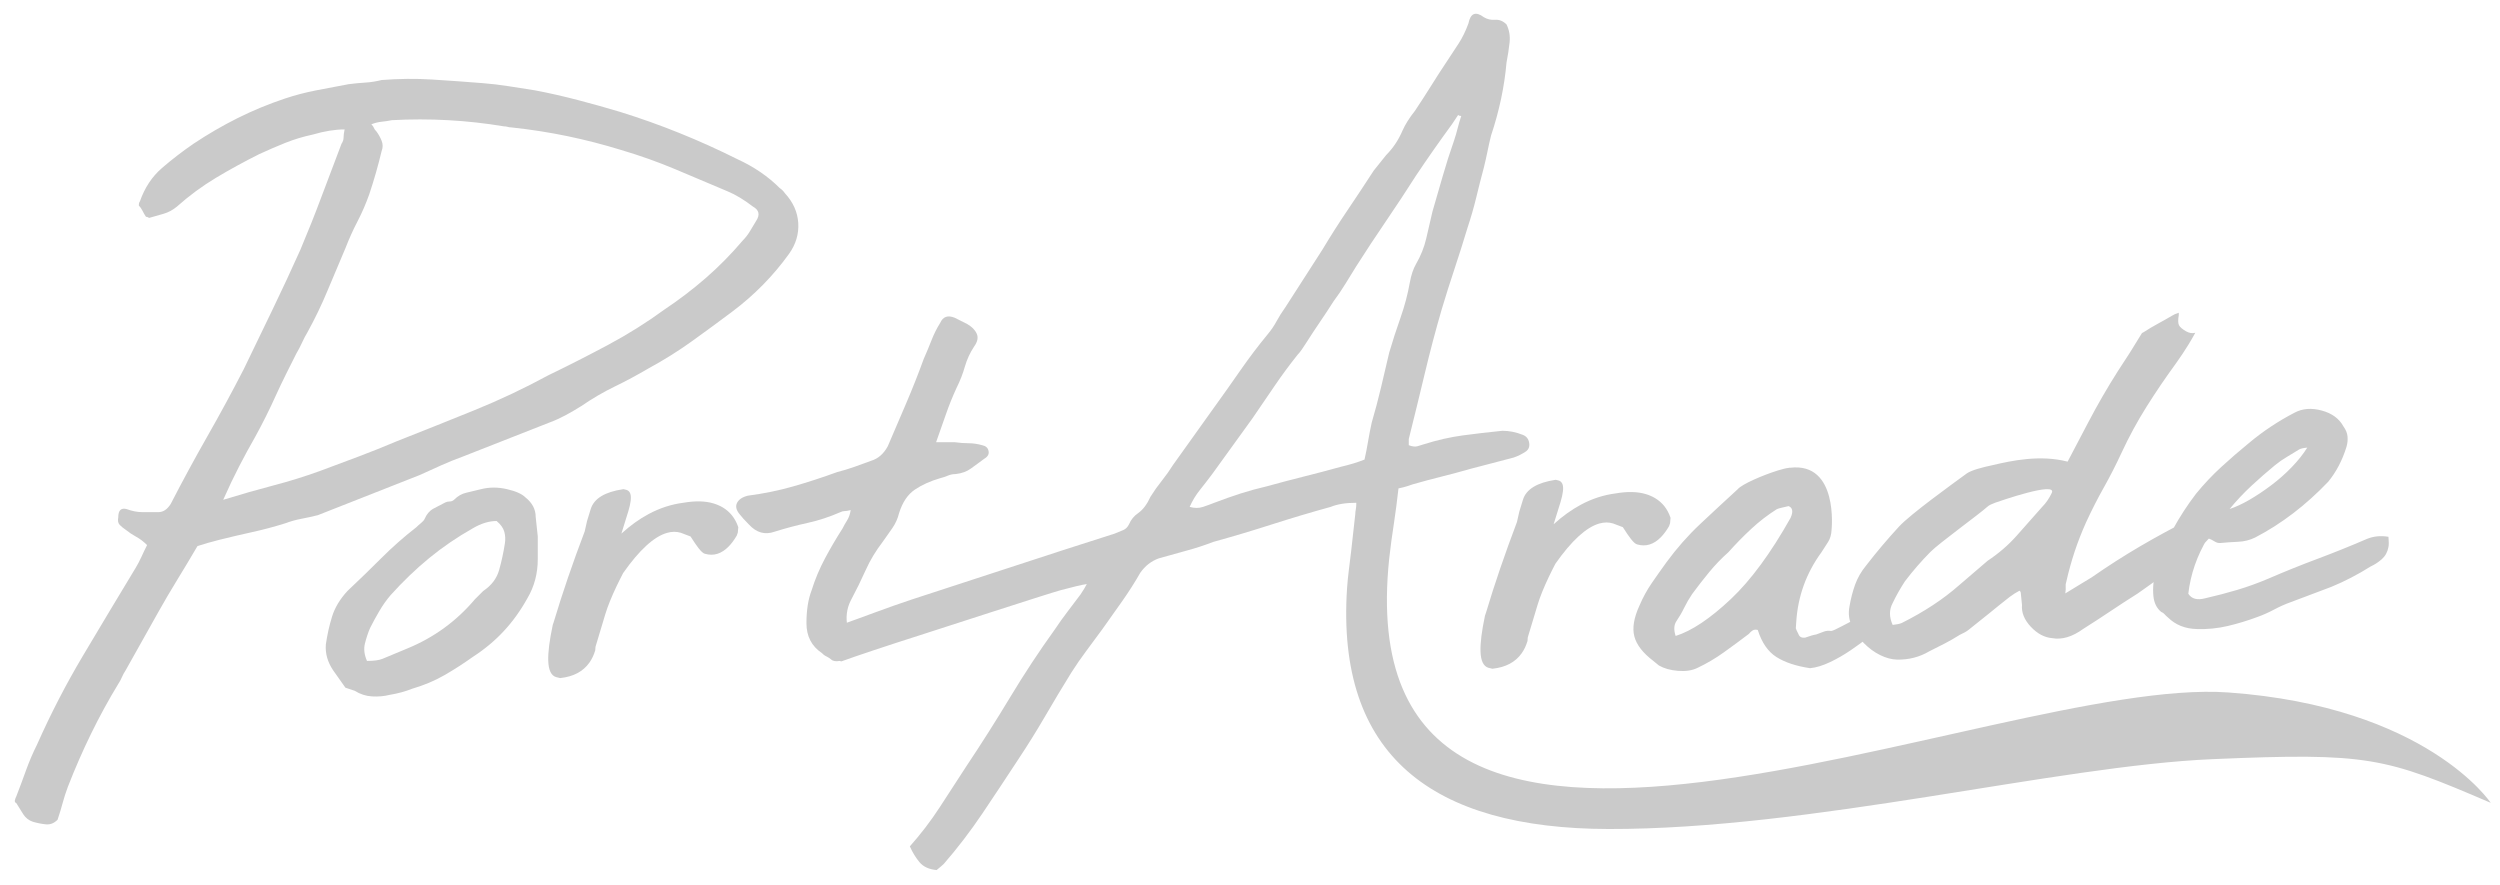 <?xml version="1.0" encoding="utf-8"?>
<!-- Generator: Adobe Illustrator 16.0.0, SVG Export Plug-In . SVG Version: 6.00 Build 0)  -->
<!DOCTYPE svg PUBLIC "-//W3C//DTD SVG 1.1//EN" "http://www.w3.org/Graphics/SVG/1.1/DTD/svg11.dtd">
<svg version="1.1" id="Layer_1" xmlns="http://www.w3.org/2000/svg" xmlns:xlink="http://www.w3.org/1999/xlink" x="0px" y="0px"
	 width="545px" height="193px" viewBox="0 0 545 193" enable-background="new 0 0 545 193" xml:space="preserve">
<g>
	<path fill="#CACACA" d="M185.455,111.2c-0.597,0.146-1.041,0.219-1.344,0.219s-0.601,0.078-0.899,0.23
		c-2.394,1.041-4.778,1.83-7.173,2.35c-2.394,0.525-4.783,1.16-7.178,1.91c-2.096,0.748-3.962,0.223-5.604-1.572
		c-0.899-0.896-1.574-1.646-2.023-2.24c-0.747-0.896-0.934-1.723-0.557-2.471c0.371-0.742,1.153-1.27,2.35-1.568
		c3.44-0.449,6.729-1.119,9.87-2.018c3.142-0.896,6.357-1.942,9.646-3.14c1.192-0.3,2.429-0.672,3.698-1.121
		c1.271-0.45,2.507-0.897,3.699-1.344c1.495-0.452,2.692-1.497,3.591-3.142c1.344-3.143,2.688-6.279,4.036-9.418
		c1.344-3.143,2.614-6.354,3.812-9.643c0.596-1.35,1.158-2.693,1.681-4.037c0.522-1.348,1.158-2.615,1.905-3.813
		c0.597-1.347,1.646-1.721,3.143-1.121l2.691,1.346c1.046,0.598,1.755,1.307,2.126,2.133c0.376,0.82,0.19,1.754-0.563,2.799
		c-0.894,1.344-1.563,2.803-2.018,4.373c-0.444,1.569-1.046,3.104-1.793,4.599c-0.895,1.944-1.681,3.89-2.351,5.834
		c-0.674,1.94-1.383,3.958-2.13,6.054h4.036c1.045,0.146,2.052,0.225,3.029,0.225c0.967,0,1.979,0.146,3.024,0.442
		c0.752,0.153,1.197,0.564,1.344,1.239c0.151,0.669-0.146,1.23-0.895,1.678c-1.051,0.75-2.018,1.459-2.917,2.133
		c-0.895,0.67-2.013,1.082-3.366,1.231c-0.592,0-1.153,0.112-1.677,0.337c-0.527,0.225-1.089,0.413-1.686,0.563
		c-2.091,0.598-3.923,1.416-5.491,2.467c-1.569,1.046-2.731,2.766-3.479,5.16c-0.293,1.194-0.781,2.277-1.456,3.249
		c-0.674,0.972-1.383,1.981-2.13,3.026c-1.495,1.945-2.731,4-3.699,6.164c-0.973,2.175-2.057,4.379-3.254,6.621
		c-0.895,1.791-1.119,3.735-0.675,5.826c0.151,0.301,0.299,0.564,0.45,0.789s0.303,0.484,0.449,0.785
		c16.52-7.662-1.236,8.548-4.52,5.406c-0.303-0.299-1.163-0.735-1.314-0.811c-0.146-0.074-0.371-0.26-0.669-0.558
		c-2.243-1.5-3.367-3.665-3.367-6.509c0-2.838,0.376-5.232,1.124-7.172c0.747-2.395,1.72-4.711,2.912-6.953
		c1.197-2.246,2.473-4.412,3.816-6.506c0.298-0.594,0.635-1.195,1.011-1.793C185.05,112.841,185.309,112.097,185.455,111.2
		L185.455,111.2z"/>
	<path fill="#CACACA" d="M110.058,118.515c0.146-0.9,0.112-1.758-0.117-2.58c-0.22-0.821-0.782-1.607-1.682-2.355
		c-1.642,0-3.361,0.525-5.154,1.57c-3.439,1.945-6.616,4.112-9.533,6.506c-2.917,2.393-5.717,5.082-8.408,8.072
		c-0.895,1.046-1.721,2.203-2.463,3.475c-0.753,1.275-1.427,2.506-2.023,3.703c-0.449,1.046-0.82,2.17-1.118,3.361
		c-0.304,1.197-0.151,2.468,0.444,3.816c1.5,0,2.619-0.151,3.361-0.451l5.385-2.244c5.834-2.391,10.764-5.98,14.8-10.766
		c0.303-0.296,0.602-0.596,0.899-0.895c0.303-0.301,0.596-0.596,0.894-0.895c1.799-1.201,2.957-2.73,3.479-4.602
		C109.344,122.364,109.755,120.458,110.058,118.515L110.058,118.515z M117.235,121.88c0,3.138-0.753,5.977-2.248,8.52
		c-1.495,2.695-3.21,5.084-5.159,7.176c-1.94,2.096-4.183,3.963-6.724,5.609c-2.097,1.492-4.188,2.838-6.278,4.035
		c-2.092,1.197-4.412,2.17-6.953,2.918c-0.748,0.297-1.534,0.557-2.355,0.783c-0.825,0.225-1.681,0.413-2.58,0.56
		c-1.196,0.298-2.467,0.413-3.815,0.337c-1.339-0.072-2.614-0.483-3.812-1.233l-2.013-0.672l-2.692-3.812
		c-1.197-1.795-1.725-3.664-1.573-5.609c0.303-2.094,0.747-4.111,1.349-6.053c0.596-1.945,1.715-3.816,3.361-5.605
		c2.541-2.396,5.013-4.785,7.402-7.178c2.39-2.394,4.931-4.634,7.627-6.728c0.294-0.298,0.636-0.601,1.007-0.899
		c0.376-0.298,0.636-0.601,0.782-0.896c0.449-1.045,1.084-1.791,1.91-2.242c0.821-0.447,1.681-0.896,2.58-1.347
		c0.293-0.151,0.63-0.225,1.001-0.225c0.382,0,0.719-0.149,1.017-0.447c0.748-0.747,1.603-1.235,2.575-1.456
		c0.973-0.227,2.057-0.488,3.254-0.784c1.793-0.449,3.66-0.449,5.604,0c1.944,0.444,3.288,1.046,4.036,1.794
		c1.5,1.191,2.242,2.615,2.242,4.26l0.455,4.262V121.88L117.235,121.88z"/>
	<path fill="#CACACA" d="M43.049,119.046c-1.49,2.541-2.951,4.973-4.373,7.291s-2.805,4.671-4.147,7.063
		c-1.197,2.094-2.39,4.225-3.587,6.394c-1.197,2.167-2.395,4.295-3.586,6.392c-0.304,0.447-0.563,0.933-0.787,1.455
		c-0.225,0.525-0.488,1.01-0.787,1.457c-4.187,6.879-7.847,14.355-10.988,22.427c-0.449,1.197-0.821,2.354-1.124,3.479
		c-0.298,1.118-0.669,2.35-1.119,3.698c-0.747,0.747-1.568,1.083-2.462,1.009c-0.899-0.073-1.872-0.262-2.917-0.562
		c-0.899-0.296-1.607-0.858-2.131-1.681c-0.522-0.824-1.012-1.605-1.461-2.355c-0.298-0.148-0.41-0.373-0.337-0.672
		c0.073-0.301,0.186-0.599,0.337-0.898c0.748-1.94,1.461-3.852,2.131-5.717c0.674-1.867,1.461-3.704,2.359-5.498
		c2.985-6.725,6.348-13.23,10.09-19.51c3.733-6.278,7.544-12.631,11.434-19.061c0.449-0.748,0.86-1.529,1.236-2.355
		c0.371-0.82,0.782-1.686,1.231-2.574c-0.743-0.75-1.534-1.35-2.355-1.799c-0.82-0.449-1.607-0.97-2.35-1.57
		c-0.45-0.299-0.865-0.635-1.236-1.01c-0.377-0.375-0.489-0.933-0.338-1.68c0-1.496,0.597-2.097,1.794-1.794
		c1.197,0.444,2.354,0.675,3.479,0.675c1.119,0,2.277,0,3.475,0c1.045,0,1.944-0.602,2.691-1.799
		c2.541-4.932,5.194-9.83,7.96-14.688c2.771-4.859,5.424-9.752,7.959-14.688c2.097-4.334,4.188-8.673,6.284-13.01
		c2.091-4.331,4.109-8.67,6.054-13.006c1.642-3.887,3.176-7.734,4.598-11.549c1.422-3.811,2.878-7.661,4.368-11.551
		c0.303-0.447,0.454-0.895,0.454-1.346c0-0.447,0.073-1.046,0.226-1.796c-2.092,0-4.412,0.376-6.953,1.124
		c-2.097,0.449-4.075,1.051-5.946,1.793c-1.867,0.75-3.772,1.573-5.712,2.467c-3.294,1.647-6.436,3.365-9.426,5.16
		c-2.99,1.793-5.829,3.885-8.517,6.279c-0.898,0.747-1.871,1.268-2.917,1.568c-1.05,0.303-2.096,0.598-3.142,0.896
		c-0.298-0.149-0.449-0.223-0.449-0.223h-0.225c-0.299-0.449-0.563-0.898-0.782-1.349c-0.225-0.449-0.488-0.821-0.786-1.118
		c0-0.45,0.073-0.746,0.225-0.895c1.045-2.99,2.653-5.422,4.822-7.293c2.165-1.869,4.446-3.625,6.841-5.27
		c3.137-2.092,6.356-3.963,9.64-5.604c3.289-1.647,6.733-3.066,10.315-4.266c2.242-0.743,4.524-1.344,6.84-1.791
		c2.321-0.447,4.672-0.896,7.065-1.342c1.197-0.156,2.39-0.269,3.587-0.342s2.394-0.262,3.591-0.563
		c3.738-0.293,7.397-0.332,10.989-0.109c3.586,0.223,7.251,0.486,10.988,0.784c1.945,0.151,3.851,0.376,5.717,0.675
		c1.872,0.297,3.777,0.596,5.722,0.896c3.137,0.594,6.279,1.312,9.416,2.133c3.142,0.82,6.205,1.68,9.195,2.58
		c4.334,1.344,8.634,2.875,12.899,4.598c4.256,1.715,8.478,3.62,12.67,5.717c3.586,1.646,6.649,3.737,9.19,6.278
		c0.449,0.298,0.821,0.675,1.124,1.121c1.793,1.944,2.766,4.109,2.917,6.501c0.146,2.395-0.522,4.637-2.018,6.73
		c-3.44,4.786-7.555,8.971-12.338,12.561c-2.99,2.242-5.941,4.409-8.858,6.503s-6.015,4.036-9.309,5.829
		c-2.54,1.492-5.042,2.839-7.515,4.035c-2.462,1.197-4.891,2.617-7.285,4.262c-1.192,0.747-2.354,1.422-3.474,2.018
		s-2.282,1.124-3.479,1.568l-18.836,7.402c-1.646,0.599-3.215,1.231-4.71,1.906c-1.495,0.674-3.063,1.385-4.71,2.13l-22.202,8.746
		c-1.197,0.298-2.39,0.562-3.587,0.786c-1.197,0.226-2.39,0.563-3.591,1.01c-2.39,0.745-4.784,1.381-7.173,1.902
		c-2.39,0.528-4.784,1.088-7.178,1.687C45.961,118.149,44.393,118.597,43.049,119.046L43.049,119.046z M48.658,108.957
		c3.89-1.197,7.55-2.243,10.989-3.142c3.435-0.896,6.797-1.945,10.09-3.137c2.844-1.051,5.644-2.097,8.409-3.143
		c2.766-1.045,5.57-2.169,8.408-3.366c5.688-2.24,11.292-4.48,16.823-6.724c5.531-2.242,10.916-4.785,16.144-7.627
		c4.339-2.094,8.673-4.3,13.007-6.615c4.339-2.316,8.448-4.896,12.338-7.738c3.142-2.091,6.127-4.373,8.971-6.838
		c2.839-2.467,5.531-5.195,8.072-8.187c0.596-0.599,1.123-1.272,1.568-2.018c0.449-0.745,0.898-1.493,1.349-2.243
		c0.894-1.346,0.669-2.392-0.675-3.139c-1.944-1.496-3.812-2.619-5.609-3.361c-3.884-1.647-7.695-3.255-11.434-4.828
		c-3.742-1.568-7.627-2.949-11.663-4.144c-3.884-1.196-7.813-2.206-11.771-3.032c-3.963-0.818-8.037-1.458-12.225-1.902
		c-0.299,0-0.563-0.042-0.787-0.115s-0.483-0.109-0.781-0.109c-8.077-1.35-16.228-1.793-24.445-1.35
		c-0.748,0.152-1.495,0.264-2.243,0.34c-0.747,0.076-1.495,0.262-2.237,0.56c0.293,0.298,0.479,0.56,0.557,0.786
		c0.073,0.226,0.259,0.484,0.557,0.783c0.45,0.6,0.826,1.271,1.124,2.018c0.298,0.747,0.298,1.494,0,2.244
		c-0.747,3.141-1.646,6.281-2.692,9.416c-0.747,2.099-1.607,4.078-2.579,5.949c-0.973,1.866-1.828,3.774-2.58,5.717
		c-1.344,3.137-2.653,6.239-3.924,9.303c-1.271,3.068-2.727,6.096-4.373,9.086c-0.449,0.75-0.86,1.531-1.231,2.357
		c-0.376,0.82-0.786,1.607-1.231,2.35c-0.747,1.498-1.5,2.991-2.247,4.488c-0.743,1.493-1.49,3.064-2.243,4.708
		c-1.344,2.99-2.839,5.981-4.485,8.972c-1.197,2.091-2.351,4.223-3.474,6.391C51.014,103.831,49.851,106.263,48.658,108.957
		L48.658,108.957z"/>
	<path fill="#CACACA" d="M399.286,115.458c-0.044,1.058-0.294,1.944-0.748,2.665c-0.454,0.724-0.948,1.48-1.471,2.286
		c-3.308,4.53-5.135,9.598-5.487,15.189c-0.073,0.76-0.103,1.214-0.093,1.36c0.02,0.147,0.21,0.581,0.582,1.292
		c0.205,0.582,0.684,0.836,1.427,0.763c1.162-0.415,1.964-0.643,2.408-0.688c0.582-0.208,1.124-0.41,1.632-0.609
		c0.504-0.205,1.065-0.256,1.677-0.166c0.298-0.029,1.05-0.365,2.262-1.011c1.217-0.646,2.502-1.3,3.865-1.96
		c1.363-0.662,2.624-1.23,3.771-1.725c1.153-0.488,1.823-0.591,1.999-0.311c0.342,0.418,0.308,1.21-0.103,2.381
		c-0.416,1.164-0.826,1.92-1.241,2.26c-0.567,0.355-1.407,0.967-2.526,1.829c-1.114,0.857-2.38,1.774-3.786,2.739
		c-1.407,0.962-2.897,1.824-4.477,2.58c-1.583,0.754-3.039,1.201-4.378,1.333c-3.049-0.452-5.491-1.263-7.334-2.433
		c-1.842-1.168-3.205-3.143-4.074-5.908c-0.465-0.102-0.836-0.068-1.119,0.113c-0.283,0.176-0.563,0.43-0.826,0.757
		c-1.817,1.378-3.635,2.722-5.463,4.028c-1.822,1.307-3.742,2.436-5.751,3.384c-1.147,0.562-2.555,0.776-4.216,0.64
		c-1.667-0.134-3.055-0.525-4.173-1.168l-1.227-1.004c-2.272-1.727-3.65-3.508-4.129-5.338c-0.483-1.832-0.103-4.084,1.134-6.762
		c0.732-1.723,1.622-3.35,2.673-4.881c1.055-1.529,2.11-3.025,3.166-4.481c2.252-3.078,4.715-5.873,7.397-8.392
		c2.683-2.517,5.399-5.04,8.154-7.562c0.914-1.114,5.512-3.078,8.668-4.065l0.034-0.012l0.03-0.01
		c0.986-0.306,1.832-0.516,2.369-0.569c0.093-0.042,0.21-0.052,0.347-0.032C400.84,100.714,399.286,115.458,399.286,115.458
		L399.286,115.458z M434.437,101.391c4.095-0.962,10.28-2.304,16.305-0.755c1.583-2.985,2.819-5.34,4.397-8.369
		c2.028-3.881,4.207-7.662,6.548-11.346c1.769-2.645,3.522-5.414,5.262-8.313c0.112-0.056,0.23-0.117,0.348-0.183
		c1.021-0.662,2.062-1.28,3.112-1.853c1.056-0.57,2.091-1.16,3.117-1.761c0.361-0.239,0.846-0.45,1.446-0.63
		c0,0.361,0,0.542,0,0.542c-0.181,1.021-0.166,1.744,0.044,2.167c0.21,0.422,0.737,0.872,1.583,1.354
		c0.66,0.359,1.29,0.467,1.896,0.317c0.029-0.007,0.054-0.013,0.083-0.022c-0.474,0.877-0.991,1.777-1.563,2.697
		c-0.845,1.361-1.725,2.688-2.652,3.98c-2.248,3.076-4.379,6.215-6.396,9.418c-2.013,3.203-3.826,6.537-5.434,9.996
		c-1.241,2.678-2.53,5.211-3.874,7.599c-1.344,2.384-2.634,4.913-3.87,7.588c-0.987,2.198-1.827,4.354-2.521,6.447
		c-0.693,2.099-1.305,4.3-1.827,6.604c-0.117,0.308-0.161,0.655-0.122,1.026c0.034,0.371,0.005,0.865-0.083,1.471
		c1.134-0.711,2.159-1.339,3.083-1.881c0.924-0.541,1.813-1.08,2.658-1.613c3.513-2.447,7.046-4.71,10.598-6.791
		c3.553-2.076,7.188-4.051,10.906-5.92c1.162-0.412,2.335-0.75,3.508-1.019c1.178-0.269,2.346-0.608,3.509-1.021
		c1.035-0.105,1.461,0.381,1.265,1.448c-0.239,0.625-0.425,1.019-0.557,1.185c-1.788,1.676-3.459,3.384-5.018,5.111
		c-1.555,1.734-3.416,3.08-5.57,4.041c-0.572,0.358-1.1,0.674-1.598,0.949c-0.504,0.277-0.948,0.655-1.354,1.145
		c-0.821,0.835-1.721,1.6-2.702,2.299c-0.982,0.693-1.97,1.393-2.951,2.091c-1.979,1.245-3.958,2.53-5.932,3.853
		c-1.97,1.322-3.948,2.607-5.927,3.854c-2.385,1.736-4.647,2.408-6.792,2.02c-1.661-0.137-3.21-0.96-4.637-2.473
		c-1.422-1.512-2.072-3.105-1.931-4.766l-0.269-2.684c-0.015-0.148-0.098-0.285-0.269-0.422c-0.714,0.369-1.417,0.818-2.116,1.336
		c-1.539,1.203-3.034,2.404-4.49,3.6c-1.466,1.191-2.961,2.391-4.49,3.594c-0.42,0.342-1.06,0.705-1.92,1.094
		c-1.134,0.711-2.238,1.346-3.308,1.9c-1.07,0.555-2.18,1.119-3.328,1.682c-2.13,1.263-4.471,1.866-7.03,1.822
		c-1.207-0.034-2.438-0.367-3.704-0.992s-2.438-1.485-3.522-2.58c-1.085-1.094-1.955-2.325-2.614-3.688
		c-0.665-1.363-0.841-2.81-0.543-4.339c0.284-1.682,0.694-3.26,1.222-4.74c0.533-1.48,1.334-2.873,2.409-4.182
		c2.262-2.928,4.651-5.752,7.163-8.478c2.507-2.727,11.683-9.323,14.766-11.583C429.746,102.51,432.145,101.867,434.437,101.391
		L434.437,101.391z M434.983,109.577c-0.718,0.27-1.354,0.543-1.69,0.857c-2.071,1.854-10.476,7.889-12.459,9.885
		c-1.979,2.001-3.836,4.137-5.561,6.408c-1.046,1.607-1.94,3.198-2.688,4.771c-0.763,1.427-0.758,3.002,0.015,4.732
		c0.894-0.088,1.554-0.23,1.988-0.423c4.867-2.431,9.029-5.173,12.484-8.216l6.234-5.346c2.395-1.588,4.51-3.41,6.338-5.471
		c1.822-2.059,3.679-4.154,5.569-6.295c0.826-0.83,1.51-1.84,2.072-3.02C448.523,104.848,435.878,109.274,434.983,109.577
		L434.983,109.577z M389.914,110.332c-1.07,0.252-2.188,0.474-2.561,0.667c-1.979,1.246-3.83,2.67-5.545,4.266
		c-1.726,1.596-3.396,3.303-5.019,5.115c-1.524,1.354-2.917,2.803-4.192,4.356c-1.275,1.552-2.512,3.138-3.703,4.757
		c-0.655,0.967-1.231,1.962-1.735,2.988c-0.493,1.025-1.074,2.02-1.734,2.987c-0.518,0.802-0.566,1.862-0.137,3.171
		c3.499-1.1,7.515-3.781,12.054-8.06c4.363-4.121,8.692-10.009,12.992-17.665C391.028,111.405,390.701,110.652,389.914,110.332
		L389.914,110.332z M481.27,117.295c-2.325,3.835-3.728,7.884-4.217,12.135c0.714,1.134,1.95,1.461,3.709,0.987
		c2.351-0.533,4.656-1.137,6.919-1.809c2.262-0.674,4.549-1.5,6.854-2.479c3.602-1.556,7.173-2.997,10.726-4.321
		c3.552-1.33,7.129-2.771,10.729-4.324c1.446-0.592,3.01-0.748,4.691-0.462c0.098,1.038,0.098,1.79-0.005,2.25
		c-0.196,1.075-0.675,1.944-1.432,2.621c-0.763,0.675-1.579,1.204-2.438,1.596c-1.412,0.887-2.834,1.705-4.266,2.442
		c-1.427,0.743-2.863,1.412-4.31,2.004c-1.593,0.611-3.078,1.168-4.456,1.681c-1.378,0.511-2.858,1.067-4.451,1.676
		c-1.163,0.415-2.351,0.946-3.563,1.591c-1.217,0.645-2.398,1.175-3.562,1.59c-2.175,0.816-4.358,1.48-6.563,1.999
		c-2.203,0.518-4.437,0.737-6.693,0.661c-2.561-0.051-4.672-0.891-6.338-2.533c-0.327-0.268-0.571-0.503-0.747-0.713
		c-0.171-0.21-0.41-0.371-0.724-0.494c-0.981-0.803-1.539-1.949-1.69-3.439c-0.176-1.783,0.015-3.684,0.567-5.688
		c0.898-3.093,2.11-6.029,3.64-8.807c1.529-2.783,3.225-5.393,5.092-7.83c1.739-2.121,3.576-4.07,5.506-5.836
		c1.926-1.768,3.934-3.506,6.021-5.212c3.054-2.556,6.366-4.759,9.938-6.613c1.716-0.921,3.689-1.077,5.927-0.472
		c2.238,0.605,3.816,1.764,4.74,3.475c0.518,0.703,0.811,1.424,0.884,2.164c0.073,0.75,0,1.506-0.225,2.282
		c-0.908,2.941-2.237,5.478-3.982,7.601c-4.9,5.137-10.212,9.193-15.929,12.161c-1.147,0.564-2.394,0.877-3.737,0.931
		c-1.349,0.059-2.614,0.146-3.802,0.264c-0.449,0.042-0.874-0.063-1.275-0.324C482.403,117.786,481.896,117.536,481.27,117.295
		L481.27,117.295z M486.054,110.965c1.31-0.43,2.746-1.095,4.31-1.998c1.563-0.907,3.151-1.964,4.759-3.177
		c1.612-1.209,3.093-2.518,4.456-3.933c1.363-1.407,2.502-2.834,3.41-4.28c-0.894,0.088-1.48,0.223-1.764,0.4
		c-0.845,0.533-1.734,1.075-2.658,1.615c-0.923,0.542-1.803,1.152-2.639,1.84c-1.666,1.365-3.356,2.844-5.081,4.441
		C489.127,107.472,487.529,109.169,486.054,110.965L486.054,110.965z"/>
	<path fill="#CACACA" d="M155.562,109.751v0.002l0,0c0.371,0.113,0.719,0.24,1.051,0.387c0.347,0.146,0.664,0.308,0.963,0.488l0,0
		c1.568,0.943,2.691,2.346,3.337,4.205l0.034,0.107l-0.01,0.114l-0.088,0.972l-0.005,0.068l-0.02,0.059l-0.19,0.543l-0.01,0.049
		l-0.034,0.054l0,0c-0.265,0.45-0.543,0.87-0.831,1.261c-0.293,0.391-0.581,0.738-0.875,1.041c-1.588,1.639-3.332,2.174-5.223,1.619
		v0.003c-0.347-0.088-0.802-0.489-1.358-1.197c-0.474-0.61-1.061-1.466-1.759-2.569l-2.131-0.813
		c-0.474-0.139-0.957-0.209-1.451-0.209c-0.498,0.004-1.016,0.08-1.549,0.232c-2.839,0.811-6.034,3.728-9.571,8.763
		c-0.255,0.491-0.504,0.978-0.738,1.451c-0.239,0.474-0.469,0.942-0.688,1.402c-1.109,2.341-1.926,4.363-2.448,6.078l0,0
		l-2.146,7.136l-0.054,0.707v0.063l-0.02,0.057l-0.005,0.008l0,0c-0.146,0.493-0.327,0.957-0.532,1.387
		c-0.21,0.439-0.449,0.846-0.714,1.225c-1.372,1.938-3.483,3.066-6.313,3.369l-0.093,0.01l-0.088-0.025l-0.748-0.183l-0.029-0.007
		c-1.074-0.33-1.642-1.513-1.71-3.558c-0.063-1.827,0.264-4.425,0.978-7.784l0.005-0.041l0.01-0.021l0.186-0.543l0,0
		c0.943-3.151,1.983-6.386,3.112-9.699c1.144-3.337,2.365-6.713,3.665-10.139l0.493-2.193l0.005-0.034l0.792-2.575l0,0
		c0.352-1.175,1.133-2.135,2.35-2.868c1.163-0.704,2.736-1.202,4.706-1.5l0.103-0.017l0.103,0.026l0.557,0.138l0.034,0.004
		l0.02,0.01l0.029,0.013l0.01,0.003c0.181,0.07,0.332,0.18,0.464,0.326c0.118,0.137,0.211,0.299,0.274,0.489
		c0.249,0.737,0.103,2.032-0.455,3.872l-0.005,0.002l-1.49,4.809c1.936-1.764,3.914-3.186,5.941-4.271
		c2.458-1.312,4.989-2.13,7.584-2.458c1.261-0.217,2.442-0.317,3.532-0.298c1.109,0.024,2.126,0.171,3.039,0.452H155.562
		L155.562,109.751z"/>
	<path fill="#CACACA" d="M358.795,107.711h0.005v0.005c0.366,0.109,0.718,0.236,1.045,0.383c0.348,0.15,0.67,0.311,0.963,0.492l0,0
		c1.578,0.942,2.697,2.342,3.337,4.204l0.034,0.104l-0.01,0.117l-0.088,0.973l-0.005,0.064l-0.02,0.061l-0.186,0.539l-0.015,0.053
		l-0.034,0.056l0,0c-0.264,0.449-0.542,0.87-0.83,1.261c-0.289,0.396-0.582,0.737-0.875,1.041c-1.583,1.639-3.327,2.174-5.219,1.617
		l0,0c-0.352-0.086-0.806-0.486-1.363-1.195c-0.474-0.607-1.06-1.469-1.754-2.567l-2.135-0.806
		c-0.475-0.145-0.958-0.216-1.446-0.216c-0.504,0.005-1.021,0.079-1.554,0.229c-2.839,0.814-6.035,3.73-9.567,8.766
		c-0.259,0.492-0.508,0.975-0.742,1.451c-0.24,0.475-0.47,0.941-0.685,1.402c-1.114,2.338-1.93,4.369-2.448,6.078l0,0l-2.149,7.137
		l-0.049,0.706l-0.005,0.063l-0.015,0.054l-0.005,0.01l0,0c-0.151,0.489-0.332,0.952-0.533,1.388
		c-0.215,0.439-0.449,0.846-0.713,1.222c-1.373,1.944-3.483,3.065-6.317,3.372l-0.093,0.01l-0.084-0.025l-0.752-0.184l-0.029-0.007
		c-1.07-0.332-1.642-1.517-1.705-3.555c-0.063-1.829,0.259-4.427,0.972-7.786l0.015-0.044v-0.02l0.191-0.542l0,0
		c0.938-3.152,1.979-6.384,3.112-9.701c1.143-3.335,2.364-6.711,3.659-10.137l0.494-2.193l0.01-0.039l0.786-2.57l0,0
		c0.352-1.176,1.134-2.135,2.355-2.865c1.163-0.707,2.731-1.207,4.7-1.508l0.103-0.016l0.107,0.025l0.553,0.142l0.034,0.005
		l0.02,0.01l0.029,0.01l0.01,0.005c0.181,0.068,0.337,0.181,0.464,0.327c0.117,0.137,0.215,0.299,0.273,0.488
		c0.254,0.738,0.103,2.031-0.454,3.87v0.005l-1.495,4.806c1.935-1.761,3.918-3.181,5.946-4.269c2.458-1.312,4.983-2.13,7.578-2.457
		c1.266-0.218,2.443-0.322,3.538-0.299c1.108,0.025,2.12,0.172,3.034,0.45H358.795L358.795,107.711z"/>
	<path fill="#CACACA" d="M485.745,150.956c43.33,3.09,57.231,24.061,57.231,24.061c-23.17-9.928-26.565-10.983-60.666-9.52
		c-34.105,1.463-87.441,15.32-131.627,15.227c-38.571-0.075-59.425-16.074-57.025-52.501c0.176-2.702,0.596-5.384,0.894-8.074
		c0.303-2.69,0.602-5.382,0.899-8.071c0-0.301,0.039-0.636,0.112-1.01c0.078-0.376,0.112-0.862,0.112-1.461
		c-1.197,0-2.243,0.078-3.137,0.228c-0.899,0.146-1.72,0.371-2.468,0.672c-4.339,1.196-8.6,2.468-12.787,3.812
		s-8.443,2.619-12.777,3.813c-1.944,0.746-3.889,1.383-5.834,1.904c-1.944,0.525-3.962,1.086-6.054,1.686
		c-1.646,0.596-2.99,1.641-4.036,3.142c-1.196,2.091-2.506,4.144-3.923,6.161c-1.427,2.023-2.883,4.08-4.373,6.172
		c-1.197,1.641-2.36,3.212-3.479,4.709c-1.118,1.493-2.203,3.064-3.254,4.709c-1.944,3.139-3.846,6.316-5.717,9.529
		c-1.871,3.215-3.851,6.392-5.941,9.533c-2.546,3.889-5.121,7.773-7.734,11.658c-2.619,3.889-5.424,7.555-8.409,10.988
		c-0.303,0.299-0.826,0.75-1.573,1.35c-1.646-0.152-2.878-0.709-3.704-1.686c-0.82-0.969-1.529-2.126-2.13-3.475
		c2.394-2.692,4.563-5.531,6.508-8.521c1.94-2.99,3.885-5.98,5.829-8.971c3.289-4.93,6.465-9.943,9.533-15.025
		c3.063-5.081,6.313-10.021,9.753-14.799c0.898-1.35,1.832-2.654,2.805-3.924c0.972-1.275,1.905-2.507,2.799-3.704
		c0.602-0.899,1.051-1.642,1.349-2.243c-1.045,0.149-2.956,0.602-5.717,1.344c-2.765,0.75-27.694,8.866-30.982,9.912
		c-3.283,1.045-6.498,2.094-9.641,3.139c-3.142,1.051-5.53,1.869-7.178,2.468c-1.944-0.449-3.142-1.718-3.586-3.812
		c-0.303-1.344,0.22-2.467,1.568-3.366c0.596-0.293,1.124-0.521,1.568-0.669c2.541-0.899,5.121-1.832,7.739-2.805
		c2.614-0.973,5.272-1.906,7.96-2.805c3.738-1.195,29.37-9.609,33.108-10.803c3.737-1.197,7.476-2.395,11.214-3.592
		c0.747-0.299,1.383-0.56,1.91-0.784c0.518-0.223,0.929-0.633,1.231-1.233c0.444-1.047,1.119-1.867,2.013-2.465
		c1.051-0.748,1.95-1.945,2.692-3.59c0.753-1.197,1.573-2.355,2.468-3.474c0.898-1.126,1.72-2.282,2.467-3.479
		c1.495-2.091,2.991-4.188,4.486-6.278c1.495-2.094,2.99-4.187,4.485-6.278c1.944-2.692,3.85-5.383,5.717-8.074
		c1.871-2.689,3.854-5.309,5.946-7.85c0.747-0.895,1.383-1.83,1.905-2.803s1.163-1.98,1.905-3.026
		c1.349-2.097,2.692-4.188,4.036-6.278c1.349-2.097,2.692-4.188,4.036-6.284c1.798-2.99,3.625-5.866,5.497-8.629
		c1.871-2.766,3.771-5.648,5.717-8.639l2.692-3.361c0.747-0.75,1.422-1.573,2.018-2.468c0.601-0.895,1.124-1.871,1.568-2.912
		c0.601-1.349,1.5-2.768,2.692-4.266c1.197-1.788,2.354-3.586,3.479-5.379c1.119-1.799,2.277-3.587,3.475-5.383
		c0.898-1.346,1.754-2.655,2.579-3.926c0.821-1.271,1.535-2.729,2.131-4.373c0.449-2.242,1.568-2.689,3.366-1.349
		c0.748,0.45,1.563,0.636,2.463,0.562c0.899-0.072,1.72,0.264,2.473,1.012c0.591,1.195,0.82,2.507,0.669,3.924
		c-0.151,1.422-0.376,2.878-0.669,4.375c-0.455,5.23-1.573,10.537-3.372,15.922c-0.298,1.197-0.557,2.355-0.781,3.479
		c-0.225,1.119-0.489,2.277-0.782,3.475c-0.601,2.242-1.163,4.446-1.681,6.615c-0.527,2.17-1.163,4.369-1.91,6.616
		c-0.899,2.985-1.833,5.941-2.805,8.858c-0.973,2.917-1.9,5.865-2.8,8.855c-1.349,4.635-2.58,9.307-3.699,14.017
		c-1.123,4.71-2.281,9.457-3.479,14.24v1.347c0.747,0.297,1.383,0.376,1.905,0.225c0.523-0.152,1.012-0.299,1.456-0.447
		c2.844-0.898,5.644-1.534,8.409-1.908c2.771-0.371,5.648-0.713,8.639-1.009c0.748,0,1.49,0.073,2.238,0.222
		c0.752,0.152,1.5,0.377,2.242,0.675c0.748,0.298,1.197,0.86,1.349,1.681c0.151,0.823-0.078,1.459-0.674,1.906
		c-0.45,0.303-0.899,0.562-1.344,0.786c-0.45,0.222-0.895,0.413-1.349,0.562c-1.642,0.445-3.215,0.86-4.706,1.232
		c-1.5,0.373-3.068,0.789-4.71,1.23c-2.096,0.604-4.188,1.163-6.278,1.686c-2.092,0.523-4.188,1.082-6.278,1.682
		c-0.45,0.15-0.899,0.3-1.349,0.449c-0.45,0.146-1.046,0.298-1.794,0.449c-0.303,2.689-0.64,5.268-1.011,7.734
		c-0.372,2.468-0.738,4.97-1.007,7.516C292.856,216.358,434.139,147.269,485.745,150.956L485.745,150.956z M318.553,25.287
		c-0.303,0-0.523-0.073-0.675-0.228l-1.344,2.021c-2.844,3.888-5.457,7.628-7.852,11.212c-2.096,3.29-4.261,6.581-6.503,9.869
		c-2.243,3.286-4.413,6.58-6.504,9.867c-0.747,1.195-1.529,2.469-2.351,3.812c-0.825,1.347-1.686,2.616-2.584,3.812
		c-1.046,1.646-2.058,3.178-3.029,4.598c-0.973,1.422-1.979,2.956-3.025,4.598c-0.303,0.449-0.596,0.899-0.894,1.349
		c-0.303,0.447-0.602,0.821-0.899,1.119c-1.793,2.243-3.474,4.524-5.047,6.841c-1.568,2.316-3.171,4.671-4.823,7.064l-8.746,12.108
		c-0.894,1.196-1.793,2.354-2.688,3.479c-0.898,1.118-1.646,2.352-2.242,3.698c1.046,0.298,2.018,0.298,2.917,0
		c0.895-0.301,1.715-0.599,2.463-0.899c1.944-0.745,3.85-1.416,5.717-2.018c1.871-0.599,3.776-1.119,5.722-1.568
		c2.691-0.748,5.384-1.459,8.071-2.131c2.692-0.672,5.385-1.383,8.072-2.127c1.944-0.453,3.664-0.976,5.159-1.576
		c0.298-1.342,0.563-2.688,0.787-4.036c0.225-1.344,0.488-2.688,0.786-4.036c0.748-2.541,1.417-5.082,2.019-7.622
		c0.596-2.541,1.197-5.084,1.793-7.628c0.748-2.537,1.568-5.081,2.468-7.621c0.894-2.547,1.568-5.084,2.018-7.628
		c0.298-1.642,0.748-2.99,1.344-4.03c1.046-1.799,1.793-3.67,2.243-5.609c0.449-1.943,0.898-3.888,1.348-5.832
		c0.743-2.539,1.491-5.118,2.238-7.737c0.753-2.614,1.573-5.194,2.468-7.737c0.303-0.896,0.562-1.793,0.786-2.689
		C317.99,27.08,318.25,26.181,318.553,25.287L318.553,25.287z"/>
</g>
<g>
	<defs>
		<rect id="SVGID_1_" x="-2150.322" y="-809.126" width="109.092" height="109.093"/>
	</defs>
	<clipPath id="SVGID_2_">
		<use xlink:href="#SVGID_1_"  overflow="visible"/>
	</clipPath>
	
		<rect x="-2150.322" y="-809.126" opacity="0" clip-path="url(#SVGID_2_)" fill-rule="evenodd" clip-rule="evenodd" fill="#FFFFFF" width="109.092" height="109.093"/>
</g>
<g>
	<defs>
		<rect id="SVGID_3_" x="-2041.23" y="-813.693" width="102.997" height="113.968"/>
	</defs>
	<clipPath id="SVGID_4_">
		<use xlink:href="#SVGID_3_"  overflow="visible"/>
	</clipPath>
	
		<rect x="-2041.23" y="-813.693" opacity="0" clip-path="url(#SVGID_4_)" fill-rule="evenodd" clip-rule="evenodd" fill="#FFFFFF" width="102.997" height="113.968"/>
</g>
<g>
	<defs>
		<rect id="SVGID_5_" x="-1474.703" y="-794.193" width="293.757" height="96.293"/>
	</defs>
	<clipPath id="SVGID_6_">
		<use xlink:href="#SVGID_5_"  overflow="visible"/>
	</clipPath>
	
		<rect x="-1474.703" y="-794.193" opacity="0" clip-path="url(#SVGID_6_)" fill-rule="evenodd" clip-rule="evenodd" fill="#FFFFFF" width="293.757" height="96.293"/>
</g>
</svg>
